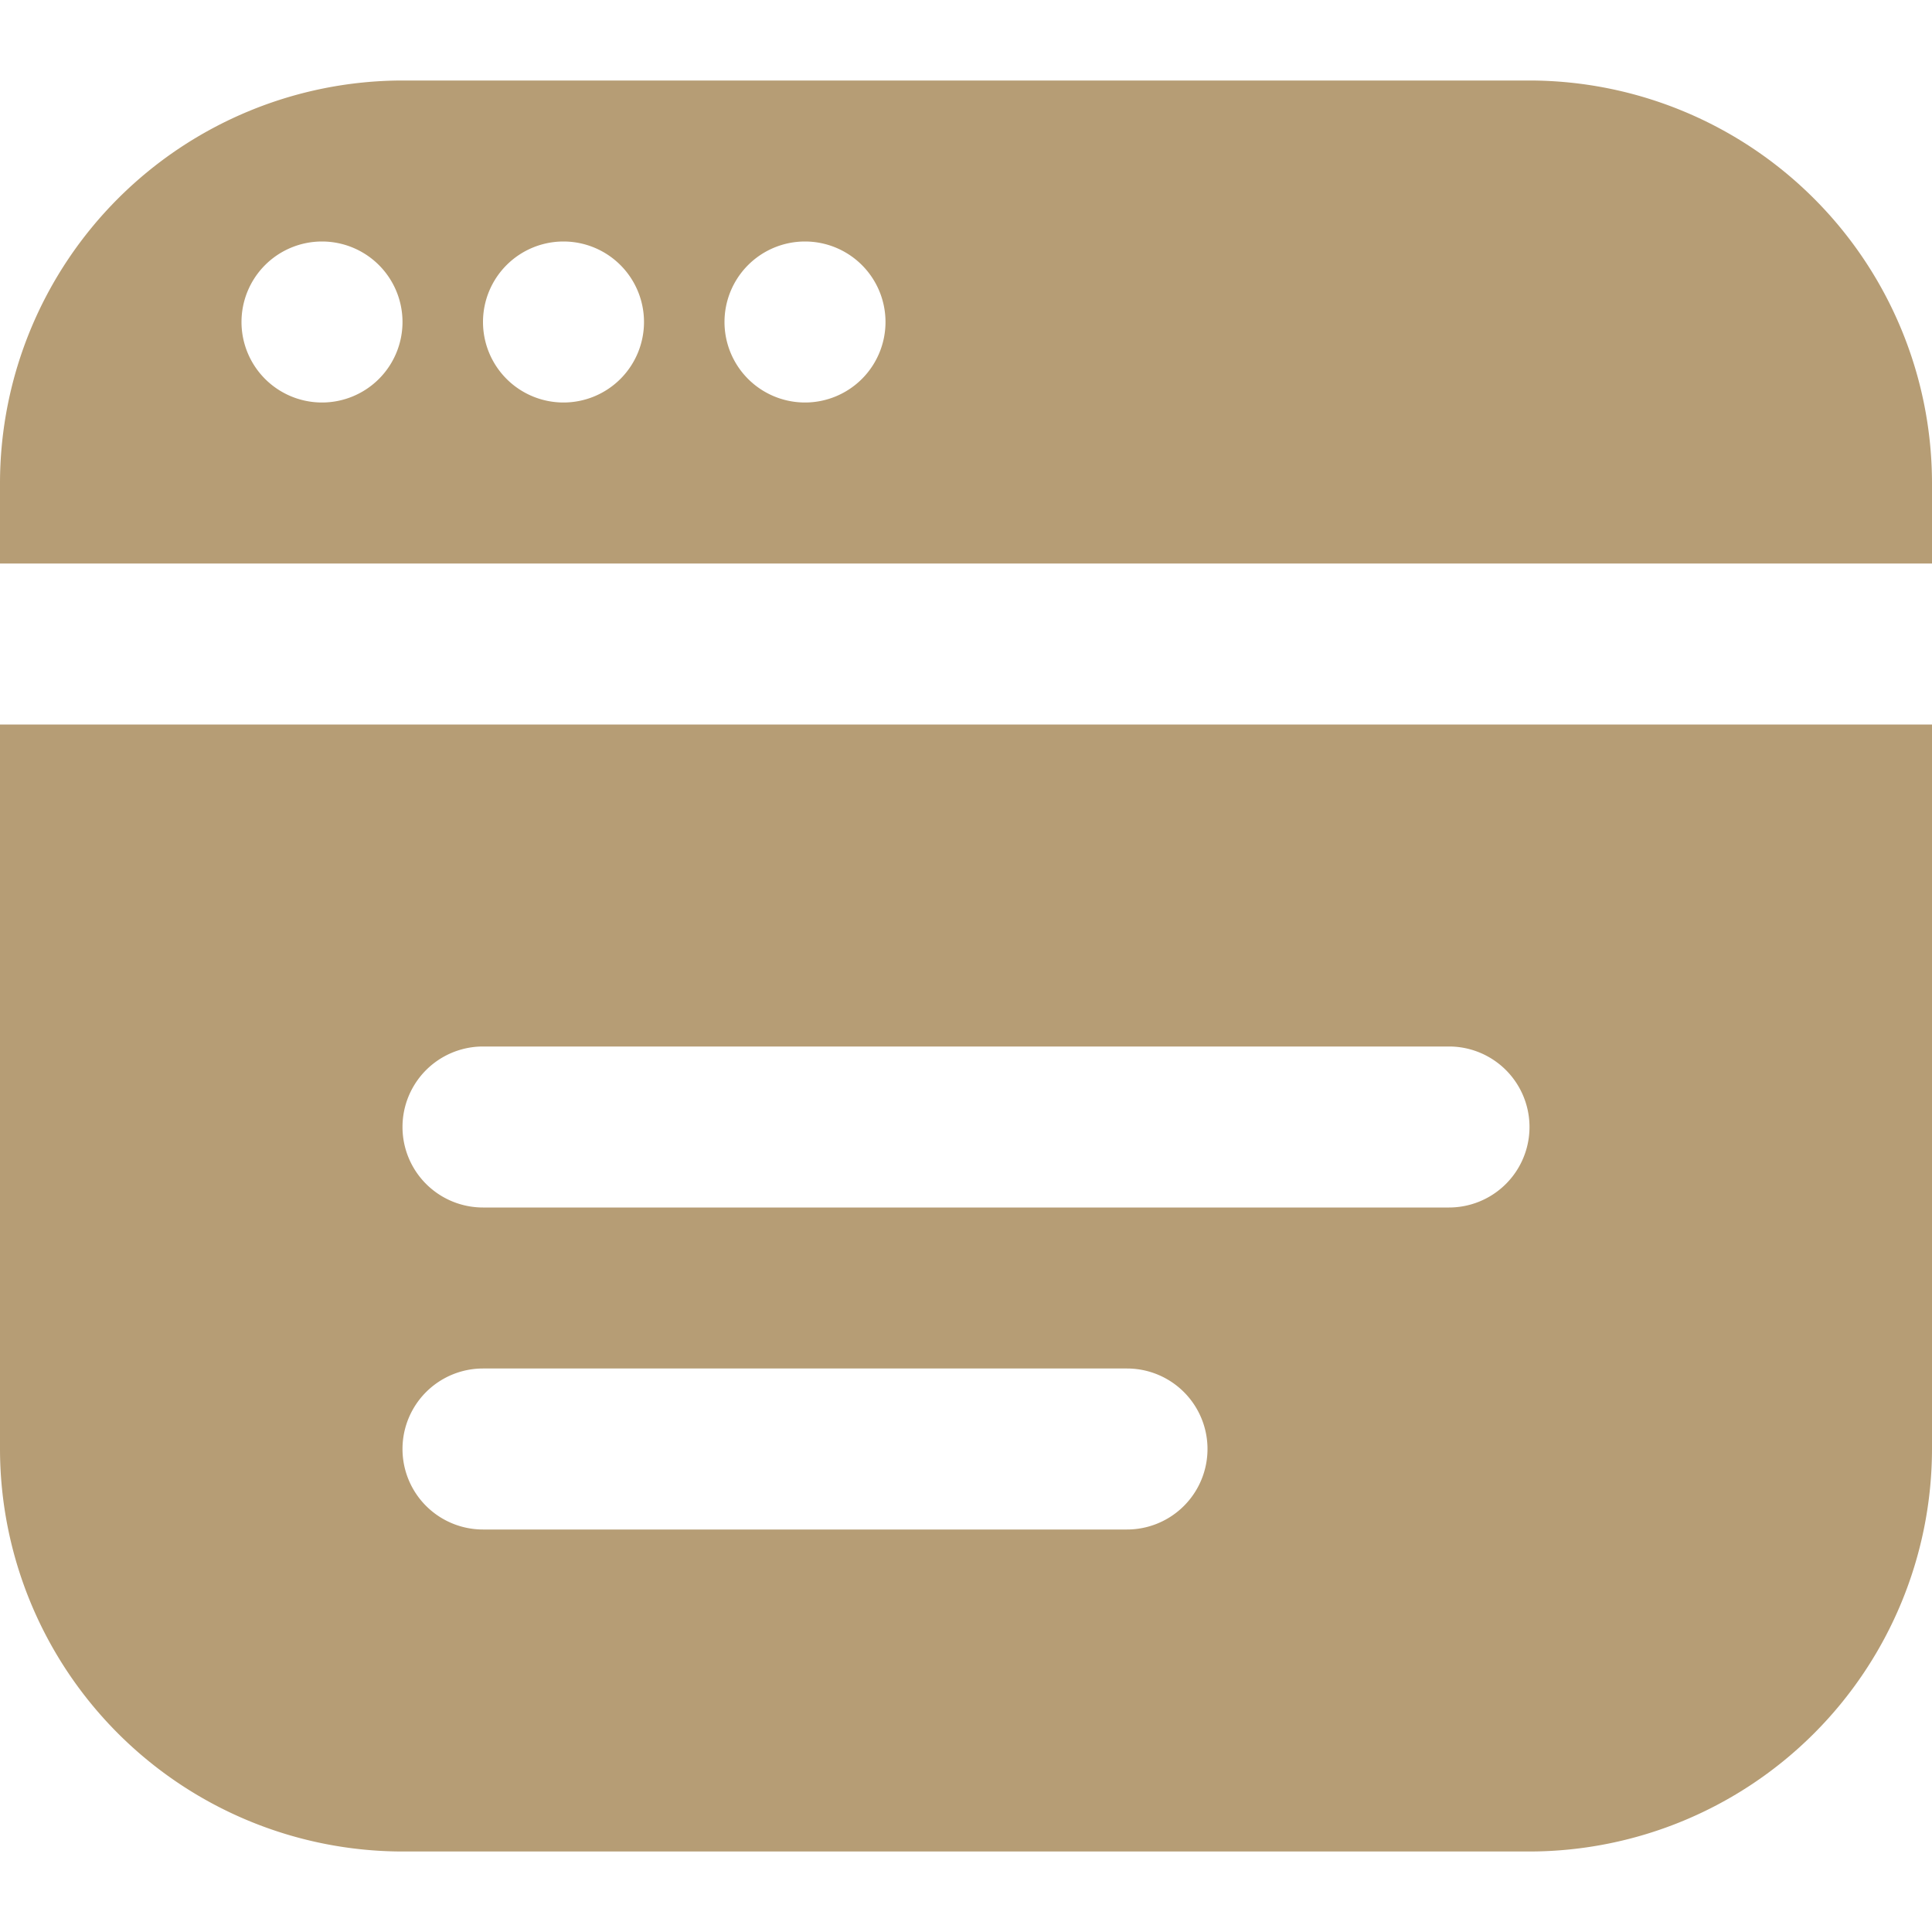 <svg id="Layer_1" height="512" viewBox="0 0 24 24" fill="#b69d75" width="512" xmlns="http://www.w3.org/2000/svg" data-name="Layer 1"><path d="m0 9v9a5.006 5.006 0 0 0 5 5h14a5.006 5.006 0 0 0 5-5v-9zm14 10h-8a1 1 0 0 1 0-2h8a1 1 0 0 1 0 2zm4-4h-12a1 1 0 0 1 0-2h12a1 1 0 0 1 0 2zm6-8v-1a5.006 5.006 0 0 0 -5-5h-14a5.006 5.006 0 0 0 -5 5v1zm-14-4a1 1 0 1 1 -1 1 1 1 0 0 1 1-1zm-3 0a1 1 0 1 1 -1 1 1 1 0 0 1 1-1zm-3 0a1 1 0 1 1 -1 1 1 1 0 0 1 1-1z"/></svg>